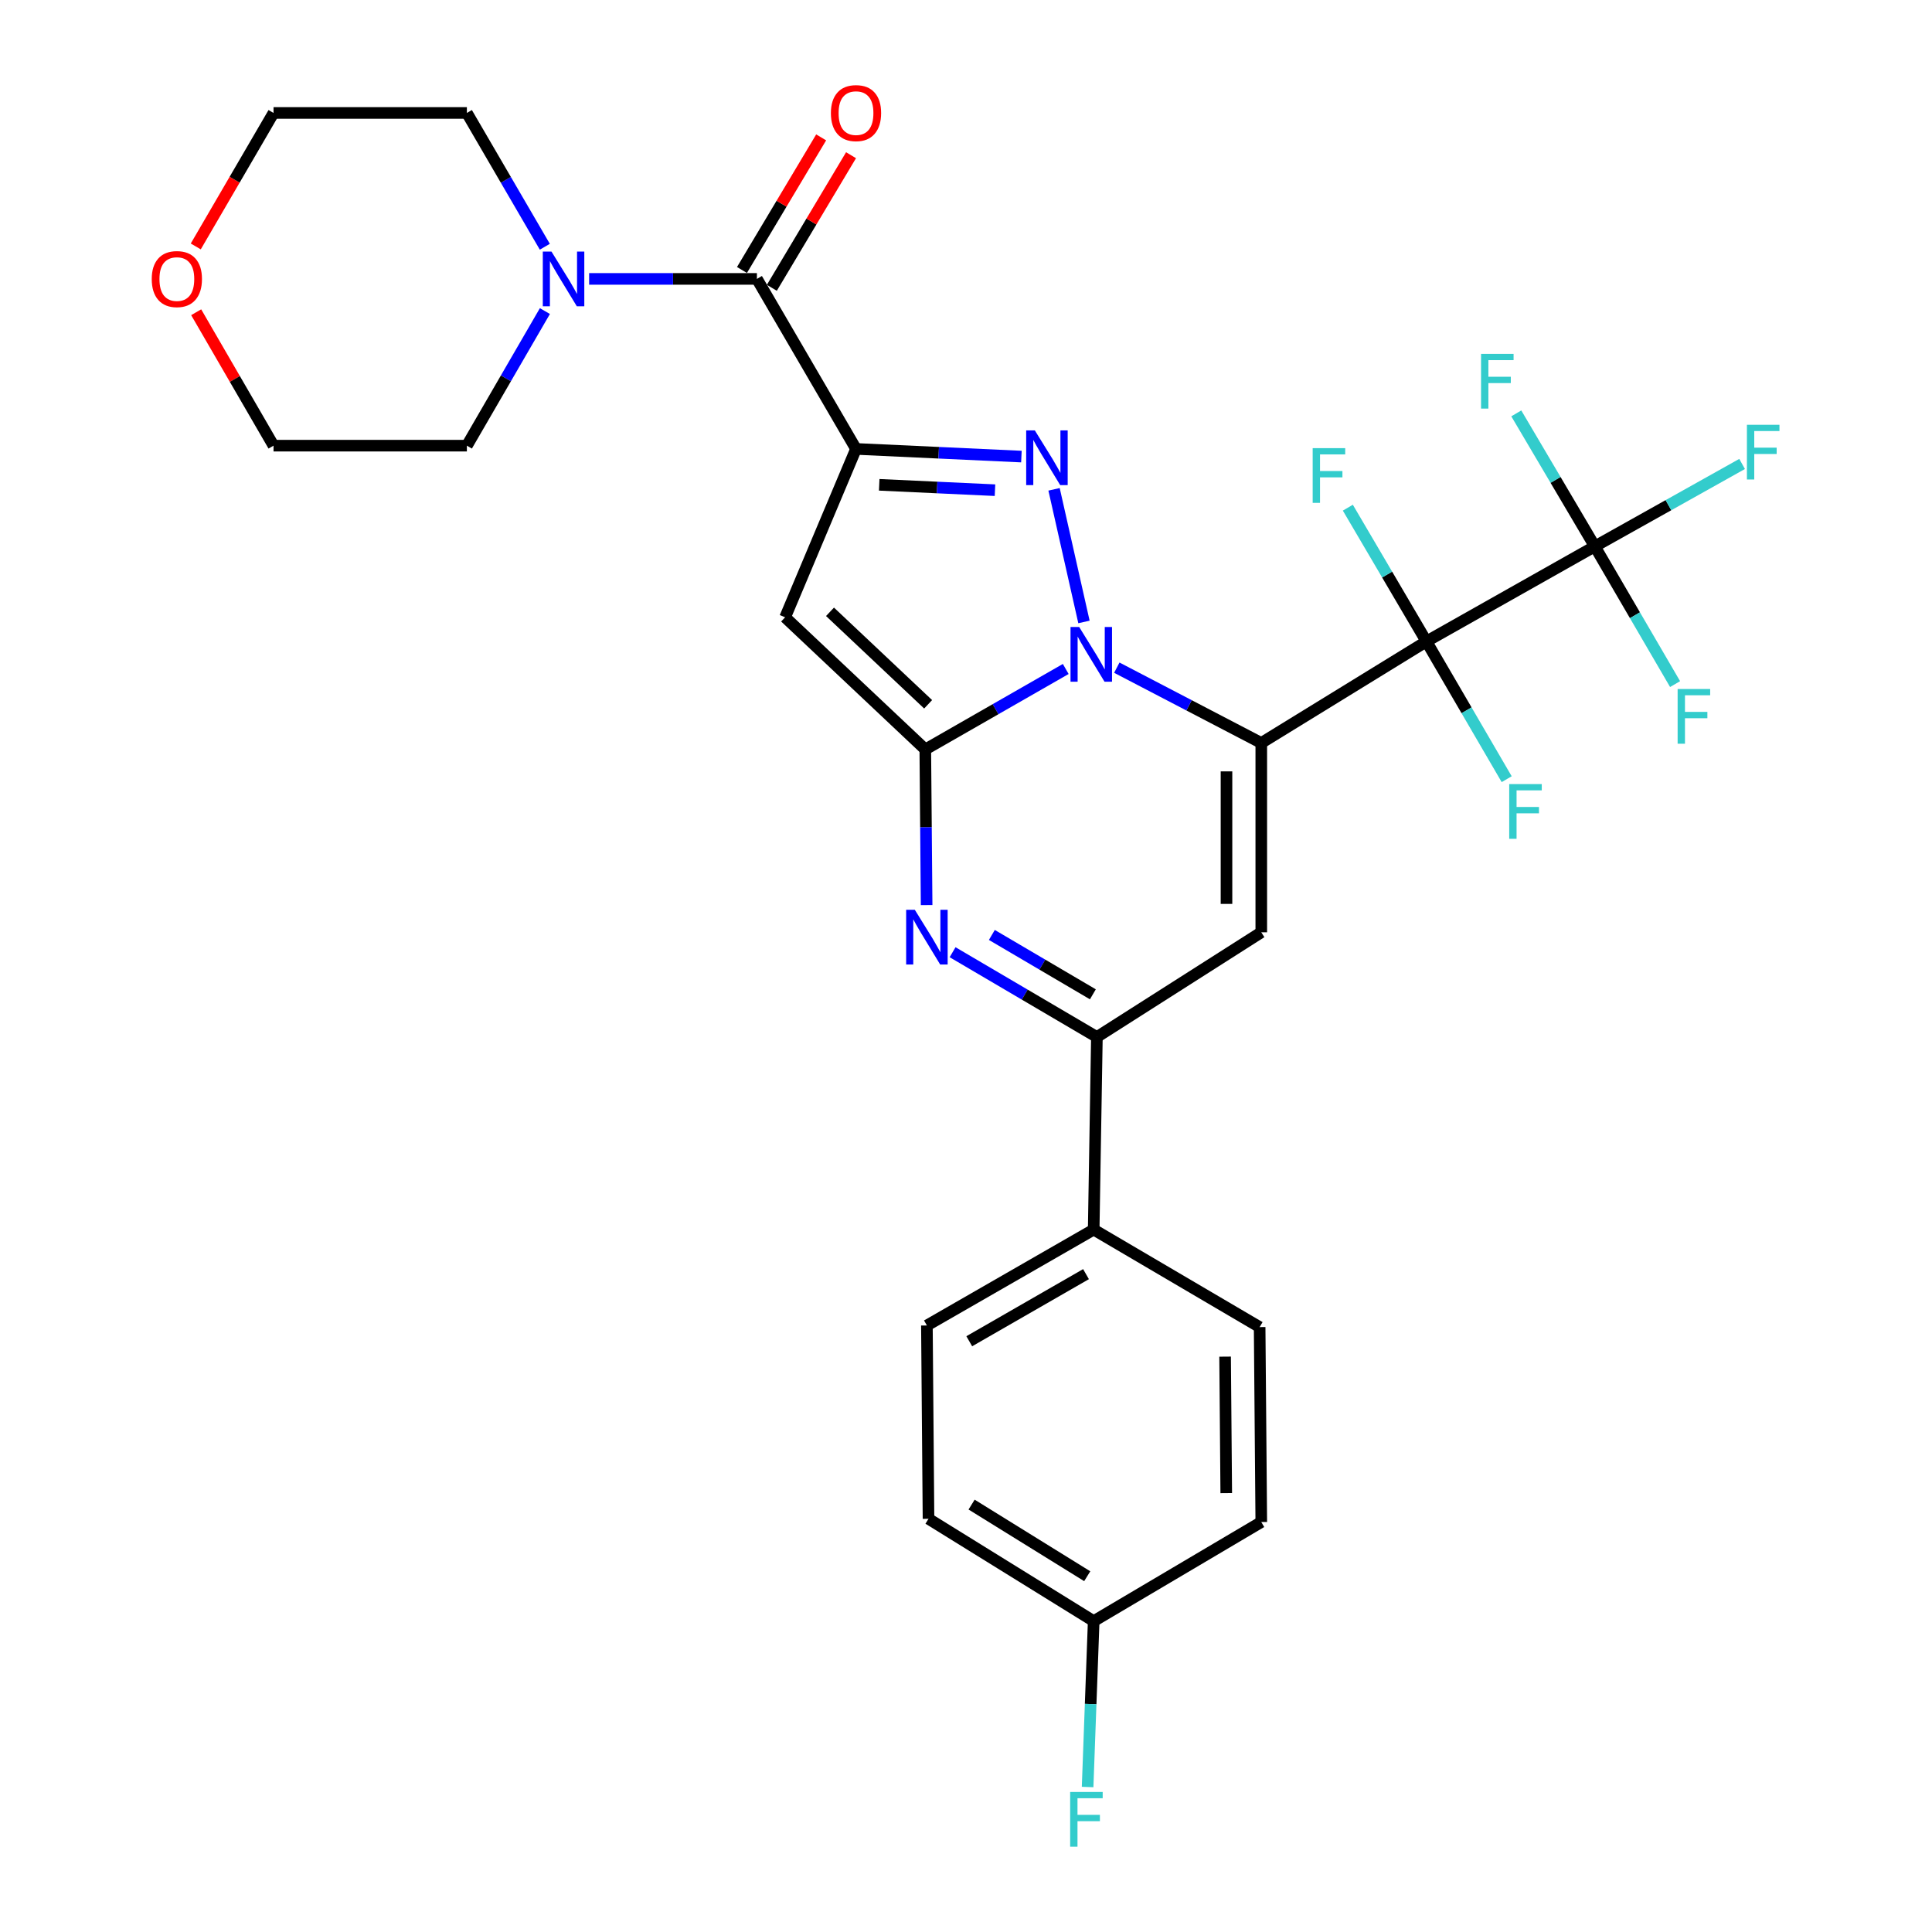 <?xml version='1.0' encoding='iso-8859-1'?>
<svg version='1.1' baseProfile='full'
              xmlns='http://www.w3.org/2000/svg'
                      xmlns:rdkit='http://www.rdkit.org/xml'
                      xmlns:xlink='http://www.w3.org/1999/xlink'
                  xml:space='preserve'
width='1000px' height='1000px' viewBox='0 0 1000 1000'>
<!-- END OF HEADER -->
<rect style='opacity:1.0;fill:#FFFFFF;stroke:none' width='1000' height='1000' x='0' y='0'> </rect>
<path class='bond-0' d='M 652.838,384.566 L 615.45,365.075' style='fill:none;fill-rule:evenodd;stroke:#000000;stroke-width:6px;stroke-linecap:butt;stroke-linejoin:miter;stroke-opacity:1' />
<path class='bond-0' d='M 615.45,365.075 L 578.061,345.584' style='fill:none;fill-rule:evenodd;stroke:#0000FF;stroke-width:6px;stroke-linecap:butt;stroke-linejoin:miter;stroke-opacity:1' />
<path class='bond-2' d='M 652.838,384.566 L 738.315,332.009' style='fill:none;fill-rule:evenodd;stroke:#000000;stroke-width:6px;stroke-linecap:butt;stroke-linejoin:miter;stroke-opacity:1' />
<path class='bond-6' d='M 652.838,384.566 L 652.838,482.557' style='fill:none;fill-rule:evenodd;stroke:#000000;stroke-width:6px;stroke-linecap:butt;stroke-linejoin:miter;stroke-opacity:1' />
<path class='bond-6' d='M 634.832,399.265 L 634.832,467.858' style='fill:none;fill-rule:evenodd;stroke:#000000;stroke-width:6px;stroke-linecap:butt;stroke-linejoin:miter;stroke-opacity:1' />
<path class='bond-1' d='M 551.625,346.262 L 515.279,367.085' style='fill:none;fill-rule:evenodd;stroke:#0000FF;stroke-width:6px;stroke-linecap:butt;stroke-linejoin:miter;stroke-opacity:1' />
<path class='bond-1' d='M 515.279,367.085 L 478.933,387.907' style='fill:none;fill-rule:evenodd;stroke:#000000;stroke-width:6px;stroke-linecap:butt;stroke-linejoin:miter;stroke-opacity:1' />
<path class='bond-4' d='M 561.059,321.924 L 545.577,253.277' style='fill:none;fill-rule:evenodd;stroke:#0000FF;stroke-width:6px;stroke-linecap:butt;stroke-linejoin:miter;stroke-opacity:1' />
<path class='bond-5' d='M 478.933,387.907 L 406.38,319.515' style='fill:none;fill-rule:evenodd;stroke:#000000;stroke-width:6px;stroke-linecap:butt;stroke-linejoin:miter;stroke-opacity:1' />
<path class='bond-5' d='M 480.401,364.546 L 429.613,316.672' style='fill:none;fill-rule:evenodd;stroke:#000000;stroke-width:6px;stroke-linecap:butt;stroke-linejoin:miter;stroke-opacity:1' />
<path class='bond-30' d='M 478.933,387.907 L 479.277,428.188' style='fill:none;fill-rule:evenodd;stroke:#000000;stroke-width:6px;stroke-linecap:butt;stroke-linejoin:miter;stroke-opacity:1' />
<path class='bond-30' d='M 479.277,428.188 L 479.621,468.469' style='fill:none;fill-rule:evenodd;stroke:#0000FF;stroke-width:6px;stroke-linecap:butt;stroke-linejoin:miter;stroke-opacity:1' />
<path class='bond-9' d='M 738.315,332.009 L 825.473,282.814' style='fill:none;fill-rule:evenodd;stroke:#000000;stroke-width:6px;stroke-linecap:butt;stroke-linejoin:miter;stroke-opacity:1' />
<path class='bond-13' d='M 738.315,332.009 L 717.978,297.391' style='fill:none;fill-rule:evenodd;stroke:#000000;stroke-width:6px;stroke-linecap:butt;stroke-linejoin:miter;stroke-opacity:1' />
<path class='bond-13' d='M 717.978,297.391 L 697.641,262.772' style='fill:none;fill-rule:evenodd;stroke:#33CCCC;stroke-width:6px;stroke-linecap:butt;stroke-linejoin:miter;stroke-opacity:1' />
<path class='bond-14' d='M 738.315,332.009 L 759.086,367.655' style='fill:none;fill-rule:evenodd;stroke:#000000;stroke-width:6px;stroke-linecap:butt;stroke-linejoin:miter;stroke-opacity:1' />
<path class='bond-14' d='M 759.086,367.655 L 779.857,403.301' style='fill:none;fill-rule:evenodd;stroke:#33CCCC;stroke-width:6px;stroke-linecap:butt;stroke-linejoin:miter;stroke-opacity:1' />
<path class='bond-3' d='M 443.071,232.358 L 485.876,234.342' style='fill:none;fill-rule:evenodd;stroke:#000000;stroke-width:6px;stroke-linecap:butt;stroke-linejoin:miter;stroke-opacity:1' />
<path class='bond-3' d='M 485.876,234.342 L 528.68,236.327' style='fill:none;fill-rule:evenodd;stroke:#0000FF;stroke-width:6px;stroke-linecap:butt;stroke-linejoin:miter;stroke-opacity:1' />
<path class='bond-3' d='M 455.079,250.939 L 485.042,252.329' style='fill:none;fill-rule:evenodd;stroke:#000000;stroke-width:6px;stroke-linecap:butt;stroke-linejoin:miter;stroke-opacity:1' />
<path class='bond-3' d='M 485.042,252.329 L 515.005,253.718' style='fill:none;fill-rule:evenodd;stroke:#0000FF;stroke-width:6px;stroke-linecap:butt;stroke-linejoin:miter;stroke-opacity:1' />
<path class='bond-10' d='M 443.071,232.358 L 391.775,144.36' style='fill:none;fill-rule:evenodd;stroke:#000000;stroke-width:6px;stroke-linecap:butt;stroke-linejoin:miter;stroke-opacity:1' />
<path class='bond-31' d='M 443.071,232.358 L 406.38,319.515' style='fill:none;fill-rule:evenodd;stroke:#000000;stroke-width:6px;stroke-linecap:butt;stroke-linejoin:miter;stroke-opacity:1' />
<path class='bond-8' d='M 652.838,482.557 L 567.751,536.764' style='fill:none;fill-rule:evenodd;stroke:#000000;stroke-width:6px;stroke-linecap:butt;stroke-linejoin:miter;stroke-opacity:1' />
<path class='bond-7' d='M 493.054,492.869 L 530.403,514.816' style='fill:none;fill-rule:evenodd;stroke:#0000FF;stroke-width:6px;stroke-linecap:butt;stroke-linejoin:miter;stroke-opacity:1' />
<path class='bond-7' d='M 530.403,514.816 L 567.751,536.764' style='fill:none;fill-rule:evenodd;stroke:#000000;stroke-width:6px;stroke-linecap:butt;stroke-linejoin:miter;stroke-opacity:1' />
<path class='bond-7' d='M 513.382,483.929 L 539.525,499.293' style='fill:none;fill-rule:evenodd;stroke:#0000FF;stroke-width:6px;stroke-linecap:butt;stroke-linejoin:miter;stroke-opacity:1' />
<path class='bond-7' d='M 539.525,499.293 L 565.669,514.656' style='fill:none;fill-rule:evenodd;stroke:#000000;stroke-width:6px;stroke-linecap:butt;stroke-linejoin:miter;stroke-opacity:1' />
<path class='bond-12' d='M 567.751,536.764 L 566.09,636.436' style='fill:none;fill-rule:evenodd;stroke:#000000;stroke-width:6px;stroke-linecap:butt;stroke-linejoin:miter;stroke-opacity:1' />
<path class='bond-16' d='M 825.473,282.814 L 863.588,261.477' style='fill:none;fill-rule:evenodd;stroke:#000000;stroke-width:6px;stroke-linecap:butt;stroke-linejoin:miter;stroke-opacity:1' />
<path class='bond-16' d='M 863.588,261.477 L 901.704,240.139' style='fill:none;fill-rule:evenodd;stroke:#33CCCC;stroke-width:6px;stroke-linecap:butt;stroke-linejoin:miter;stroke-opacity:1' />
<path class='bond-17' d='M 825.473,282.814 L 805.152,248.391' style='fill:none;fill-rule:evenodd;stroke:#000000;stroke-width:6px;stroke-linecap:butt;stroke-linejoin:miter;stroke-opacity:1' />
<path class='bond-17' d='M 805.152,248.391 L 784.831,213.968' style='fill:none;fill-rule:evenodd;stroke:#33CCCC;stroke-width:6px;stroke-linecap:butt;stroke-linejoin:miter;stroke-opacity:1' />
<path class='bond-18' d='M 825.473,282.814 L 846.247,318.45' style='fill:none;fill-rule:evenodd;stroke:#000000;stroke-width:6px;stroke-linecap:butt;stroke-linejoin:miter;stroke-opacity:1' />
<path class='bond-18' d='M 846.247,318.45 L 867.021,354.086' style='fill:none;fill-rule:evenodd;stroke:#33CCCC;stroke-width:6px;stroke-linecap:butt;stroke-linejoin:miter;stroke-opacity:1' />
<path class='bond-11' d='M 391.775,144.36 L 348.355,144.36' style='fill:none;fill-rule:evenodd;stroke:#000000;stroke-width:6px;stroke-linecap:butt;stroke-linejoin:miter;stroke-opacity:1' />
<path class='bond-11' d='M 348.355,144.36 L 304.935,144.36' style='fill:none;fill-rule:evenodd;stroke:#0000FF;stroke-width:6px;stroke-linecap:butt;stroke-linejoin:miter;stroke-opacity:1' />
<path class='bond-15' d='M 399.505,148.976 L 419.999,114.658' style='fill:none;fill-rule:evenodd;stroke:#000000;stroke-width:6px;stroke-linecap:butt;stroke-linejoin:miter;stroke-opacity:1' />
<path class='bond-15' d='M 419.999,114.658 L 440.493,80.34' style='fill:none;fill-rule:evenodd;stroke:#FF0000;stroke-width:6px;stroke-linecap:butt;stroke-linejoin:miter;stroke-opacity:1' />
<path class='bond-15' d='M 384.046,139.744 L 404.54,105.426' style='fill:none;fill-rule:evenodd;stroke:#000000;stroke-width:6px;stroke-linecap:butt;stroke-linejoin:miter;stroke-opacity:1' />
<path class='bond-15' d='M 404.54,105.426 L 425.034,71.108' style='fill:none;fill-rule:evenodd;stroke:#FF0000;stroke-width:6px;stroke-linecap:butt;stroke-linejoin:miter;stroke-opacity:1' />
<path class='bond-26' d='M 282.039,161.014 L 261.848,195.846' style='fill:none;fill-rule:evenodd;stroke:#0000FF;stroke-width:6px;stroke-linecap:butt;stroke-linejoin:miter;stroke-opacity:1' />
<path class='bond-26' d='M 261.848,195.846 L 241.657,230.677' style='fill:none;fill-rule:evenodd;stroke:#000000;stroke-width:6px;stroke-linecap:butt;stroke-linejoin:miter;stroke-opacity:1' />
<path class='bond-27' d='M 281.997,127.715 L 261.827,93.088' style='fill:none;fill-rule:evenodd;stroke:#0000FF;stroke-width:6px;stroke-linecap:butt;stroke-linejoin:miter;stroke-opacity:1' />
<path class='bond-27' d='M 261.827,93.088 L 241.657,58.462' style='fill:none;fill-rule:evenodd;stroke:#000000;stroke-width:6px;stroke-linecap:butt;stroke-linejoin:miter;stroke-opacity:1' />
<path class='bond-20' d='M 566.09,636.436 L 479.763,686.062' style='fill:none;fill-rule:evenodd;stroke:#000000;stroke-width:6px;stroke-linecap:butt;stroke-linejoin:miter;stroke-opacity:1' />
<path class='bond-20' d='M 562.115,659.49 L 501.686,694.228' style='fill:none;fill-rule:evenodd;stroke:#000000;stroke-width:6px;stroke-linecap:butt;stroke-linejoin:miter;stroke-opacity:1' />
<path class='bond-21' d='M 566.09,636.436 L 651.988,686.902' style='fill:none;fill-rule:evenodd;stroke:#000000;stroke-width:6px;stroke-linecap:butt;stroke-linejoin:miter;stroke-opacity:1' />
<path class='bond-19' d='M 101.542,161.614 L 121.559,196.146' style='fill:none;fill-rule:evenodd;stroke:#FF0000;stroke-width:6px;stroke-linecap:butt;stroke-linejoin:miter;stroke-opacity:1' />
<path class='bond-19' d='M 121.559,196.146 L 141.576,230.677' style='fill:none;fill-rule:evenodd;stroke:#000000;stroke-width:6px;stroke-linecap:butt;stroke-linejoin:miter;stroke-opacity:1' />
<path class='bond-33' d='M 101.329,127.555 L 121.452,93.008' style='fill:none;fill-rule:evenodd;stroke:#FF0000;stroke-width:6px;stroke-linecap:butt;stroke-linejoin:miter;stroke-opacity:1' />
<path class='bond-33' d='M 121.452,93.008 L 141.576,58.462' style='fill:none;fill-rule:evenodd;stroke:#000000;stroke-width:6px;stroke-linecap:butt;stroke-linejoin:miter;stroke-opacity:1' />
<path class='bond-24' d='M 479.763,686.062 L 480.593,786.133' style='fill:none;fill-rule:evenodd;stroke:#000000;stroke-width:6px;stroke-linecap:butt;stroke-linejoin:miter;stroke-opacity:1' />
<path class='bond-23' d='M 651.988,686.902 L 652.838,787.804' style='fill:none;fill-rule:evenodd;stroke:#000000;stroke-width:6px;stroke-linecap:butt;stroke-linejoin:miter;stroke-opacity:1' />
<path class='bond-23' d='M 634.11,702.189 L 634.705,772.82' style='fill:none;fill-rule:evenodd;stroke:#000000;stroke-width:6px;stroke-linecap:butt;stroke-linejoin:miter;stroke-opacity:1' />
<path class='bond-22' d='M 566.09,839.1 L 652.838,787.804' style='fill:none;fill-rule:evenodd;stroke:#000000;stroke-width:6px;stroke-linecap:butt;stroke-linejoin:miter;stroke-opacity:1' />
<path class='bond-25' d='M 566.09,839.1 L 564.517,882.028' style='fill:none;fill-rule:evenodd;stroke:#000000;stroke-width:6px;stroke-linecap:butt;stroke-linejoin:miter;stroke-opacity:1' />
<path class='bond-25' d='M 564.517,882.028 L 562.943,924.957' style='fill:none;fill-rule:evenodd;stroke:#33CCCC;stroke-width:6px;stroke-linecap:butt;stroke-linejoin:miter;stroke-opacity:1' />
<path class='bond-32' d='M 566.09,839.1 L 480.593,786.133' style='fill:none;fill-rule:evenodd;stroke:#000000;stroke-width:6px;stroke-linecap:butt;stroke-linejoin:miter;stroke-opacity:1' />
<path class='bond-32' d='M 562.748,815.849 L 502.9,778.772' style='fill:none;fill-rule:evenodd;stroke:#000000;stroke-width:6px;stroke-linecap:butt;stroke-linejoin:miter;stroke-opacity:1' />
<path class='bond-28' d='M 241.657,230.677 L 141.576,230.677' style='fill:none;fill-rule:evenodd;stroke:#000000;stroke-width:6px;stroke-linecap:butt;stroke-linejoin:miter;stroke-opacity:1' />
<path class='bond-29' d='M 241.657,58.462 L 141.576,58.462' style='fill:none;fill-rule:evenodd;stroke:#000000;stroke-width:6px;stroke-linecap:butt;stroke-linejoin:miter;stroke-opacity:1' />
<path  class='atom-1' d='M 558.58 324.531
L 567.86 339.531
Q 568.78 341.011, 570.26 343.691
Q 571.74 346.371, 571.82 346.531
L 571.82 324.531
L 575.58 324.531
L 575.58 352.851
L 571.7 352.851
L 561.74 336.451
Q 560.58 334.531, 559.34 332.331
Q 558.14 330.131, 557.78 329.451
L 557.78 352.851
L 554.1 352.851
L 554.1 324.531
L 558.58 324.531
' fill='#0000FF'/>
<path  class='atom-5' d='M 535.633 222.779
L 544.913 237.779
Q 545.833 239.259, 547.313 241.939
Q 548.793 244.619, 548.873 244.779
L 548.873 222.779
L 552.633 222.779
L 552.633 251.099
L 548.753 251.099
L 538.793 234.699
Q 537.633 232.779, 536.393 230.579
Q 535.193 228.379, 534.833 227.699
L 534.833 251.099
L 531.153 251.099
L 531.153 222.779
L 535.633 222.779
' fill='#0000FF'/>
<path  class='atom-8' d='M 473.503 470.898
L 482.783 485.898
Q 483.703 487.378, 485.183 490.058
Q 486.663 492.738, 486.743 492.898
L 486.743 470.898
L 490.503 470.898
L 490.503 499.218
L 486.623 499.218
L 476.663 482.818
Q 475.503 480.898, 474.263 478.698
Q 473.063 476.498, 472.703 475.818
L 472.703 499.218
L 469.023 499.218
L 469.023 470.898
L 473.503 470.898
' fill='#0000FF'/>
<path  class='atom-12' d='M 285.433 130.2
L 294.713 145.2
Q 295.633 146.68, 297.113 149.36
Q 298.593 152.04, 298.673 152.2
L 298.673 130.2
L 302.433 130.2
L 302.433 158.52
L 298.553 158.52
L 288.593 142.12
Q 287.433 140.2, 286.193 138
Q 284.993 135.8, 284.633 135.12
L 284.633 158.52
L 280.953 158.52
L 280.953 130.2
L 285.433 130.2
' fill='#0000FF'/>
<path  class='atom-14' d='M 679.439 231.962
L 696.279 231.962
L 696.279 235.202
L 683.239 235.202
L 683.239 243.802
L 694.839 243.802
L 694.839 247.082
L 683.239 247.082
L 683.239 260.282
L 679.439 260.282
L 679.439 231.962
' fill='#33CCCC'/>
<path  class='atom-15' d='M 781.171 405.847
L 798.011 405.847
L 798.011 409.087
L 784.971 409.087
L 784.971 417.687
L 796.571 417.687
L 796.571 420.967
L 784.971 420.967
L 784.971 434.167
L 781.171 434.167
L 781.171 405.847
' fill='#33CCCC'/>
<path  class='atom-16' d='M 430.071 58.542
Q 430.071 51.742, 433.431 47.943
Q 436.791 44.142, 443.071 44.142
Q 449.351 44.142, 452.711 47.943
Q 456.071 51.742, 456.071 58.542
Q 456.071 65.422, 452.671 69.343
Q 449.271 73.222, 443.071 73.222
Q 436.831 73.222, 433.431 69.343
Q 430.071 65.463, 430.071 58.542
M 443.071 70.022
Q 447.391 70.022, 449.711 67.142
Q 452.071 64.222, 452.071 58.542
Q 452.071 52.983, 449.711 50.182
Q 447.391 47.343, 443.071 47.343
Q 438.751 47.343, 436.391 50.142
Q 434.071 52.943, 434.071 58.542
Q 434.071 64.263, 436.391 67.142
Q 438.751 70.022, 443.071 70.022
' fill='#FF0000'/>
<path  class='atom-17' d='M 904.201 219.868
L 921.041 219.868
L 921.041 223.108
L 908.001 223.108
L 908.001 231.708
L 919.601 231.708
L 919.601 234.988
L 908.001 234.988
L 908.001 248.188
L 904.201 248.188
L 904.201 219.868
' fill='#33CCCC'/>
<path  class='atom-18' d='M 766.587 183.167
L 783.427 183.167
L 783.427 186.407
L 770.387 186.407
L 770.387 195.007
L 781.987 195.007
L 781.987 198.287
L 770.387 198.287
L 770.387 211.487
L 766.587 211.487
L 766.587 183.167
' fill='#33CCCC'/>
<path  class='atom-19' d='M 868.339 356.632
L 885.179 356.632
L 885.179 359.872
L 872.139 359.872
L 872.139 368.472
L 883.739 368.472
L 883.739 371.752
L 872.139 371.752
L 872.139 384.952
L 868.339 384.952
L 868.339 356.632
' fill='#33CCCC'/>
<path  class='atom-20' d='M 78.54 144.44
Q 78.54 137.64, 81.9 133.84
Q 85.26 130.04, 91.54 130.04
Q 97.82 130.04, 101.18 133.84
Q 104.54 137.64, 104.54 144.44
Q 104.54 151.32, 101.14 155.24
Q 97.74 159.12, 91.54 159.12
Q 85.3 159.12, 81.9 155.24
Q 78.54 151.36, 78.54 144.44
M 91.54 155.92
Q 95.86 155.92, 98.18 153.04
Q 100.54 150.12, 100.54 144.44
Q 100.54 138.88, 98.18 136.08
Q 95.86 133.24, 91.54 133.24
Q 87.22 133.24, 84.86 136.04
Q 82.54 138.84, 82.54 144.44
Q 82.54 150.16, 84.86 153.04
Q 87.22 155.92, 91.54 155.92
' fill='#FF0000'/>
<path  class='atom-26' d='M 553.909 927.523
L 570.749 927.523
L 570.749 930.763
L 557.709 930.763
L 557.709 939.363
L 569.309 939.363
L 569.309 942.643
L 557.709 942.643
L 557.709 955.843
L 553.909 955.843
L 553.909 927.523
' fill='#33CCCC'/>
</svg>
